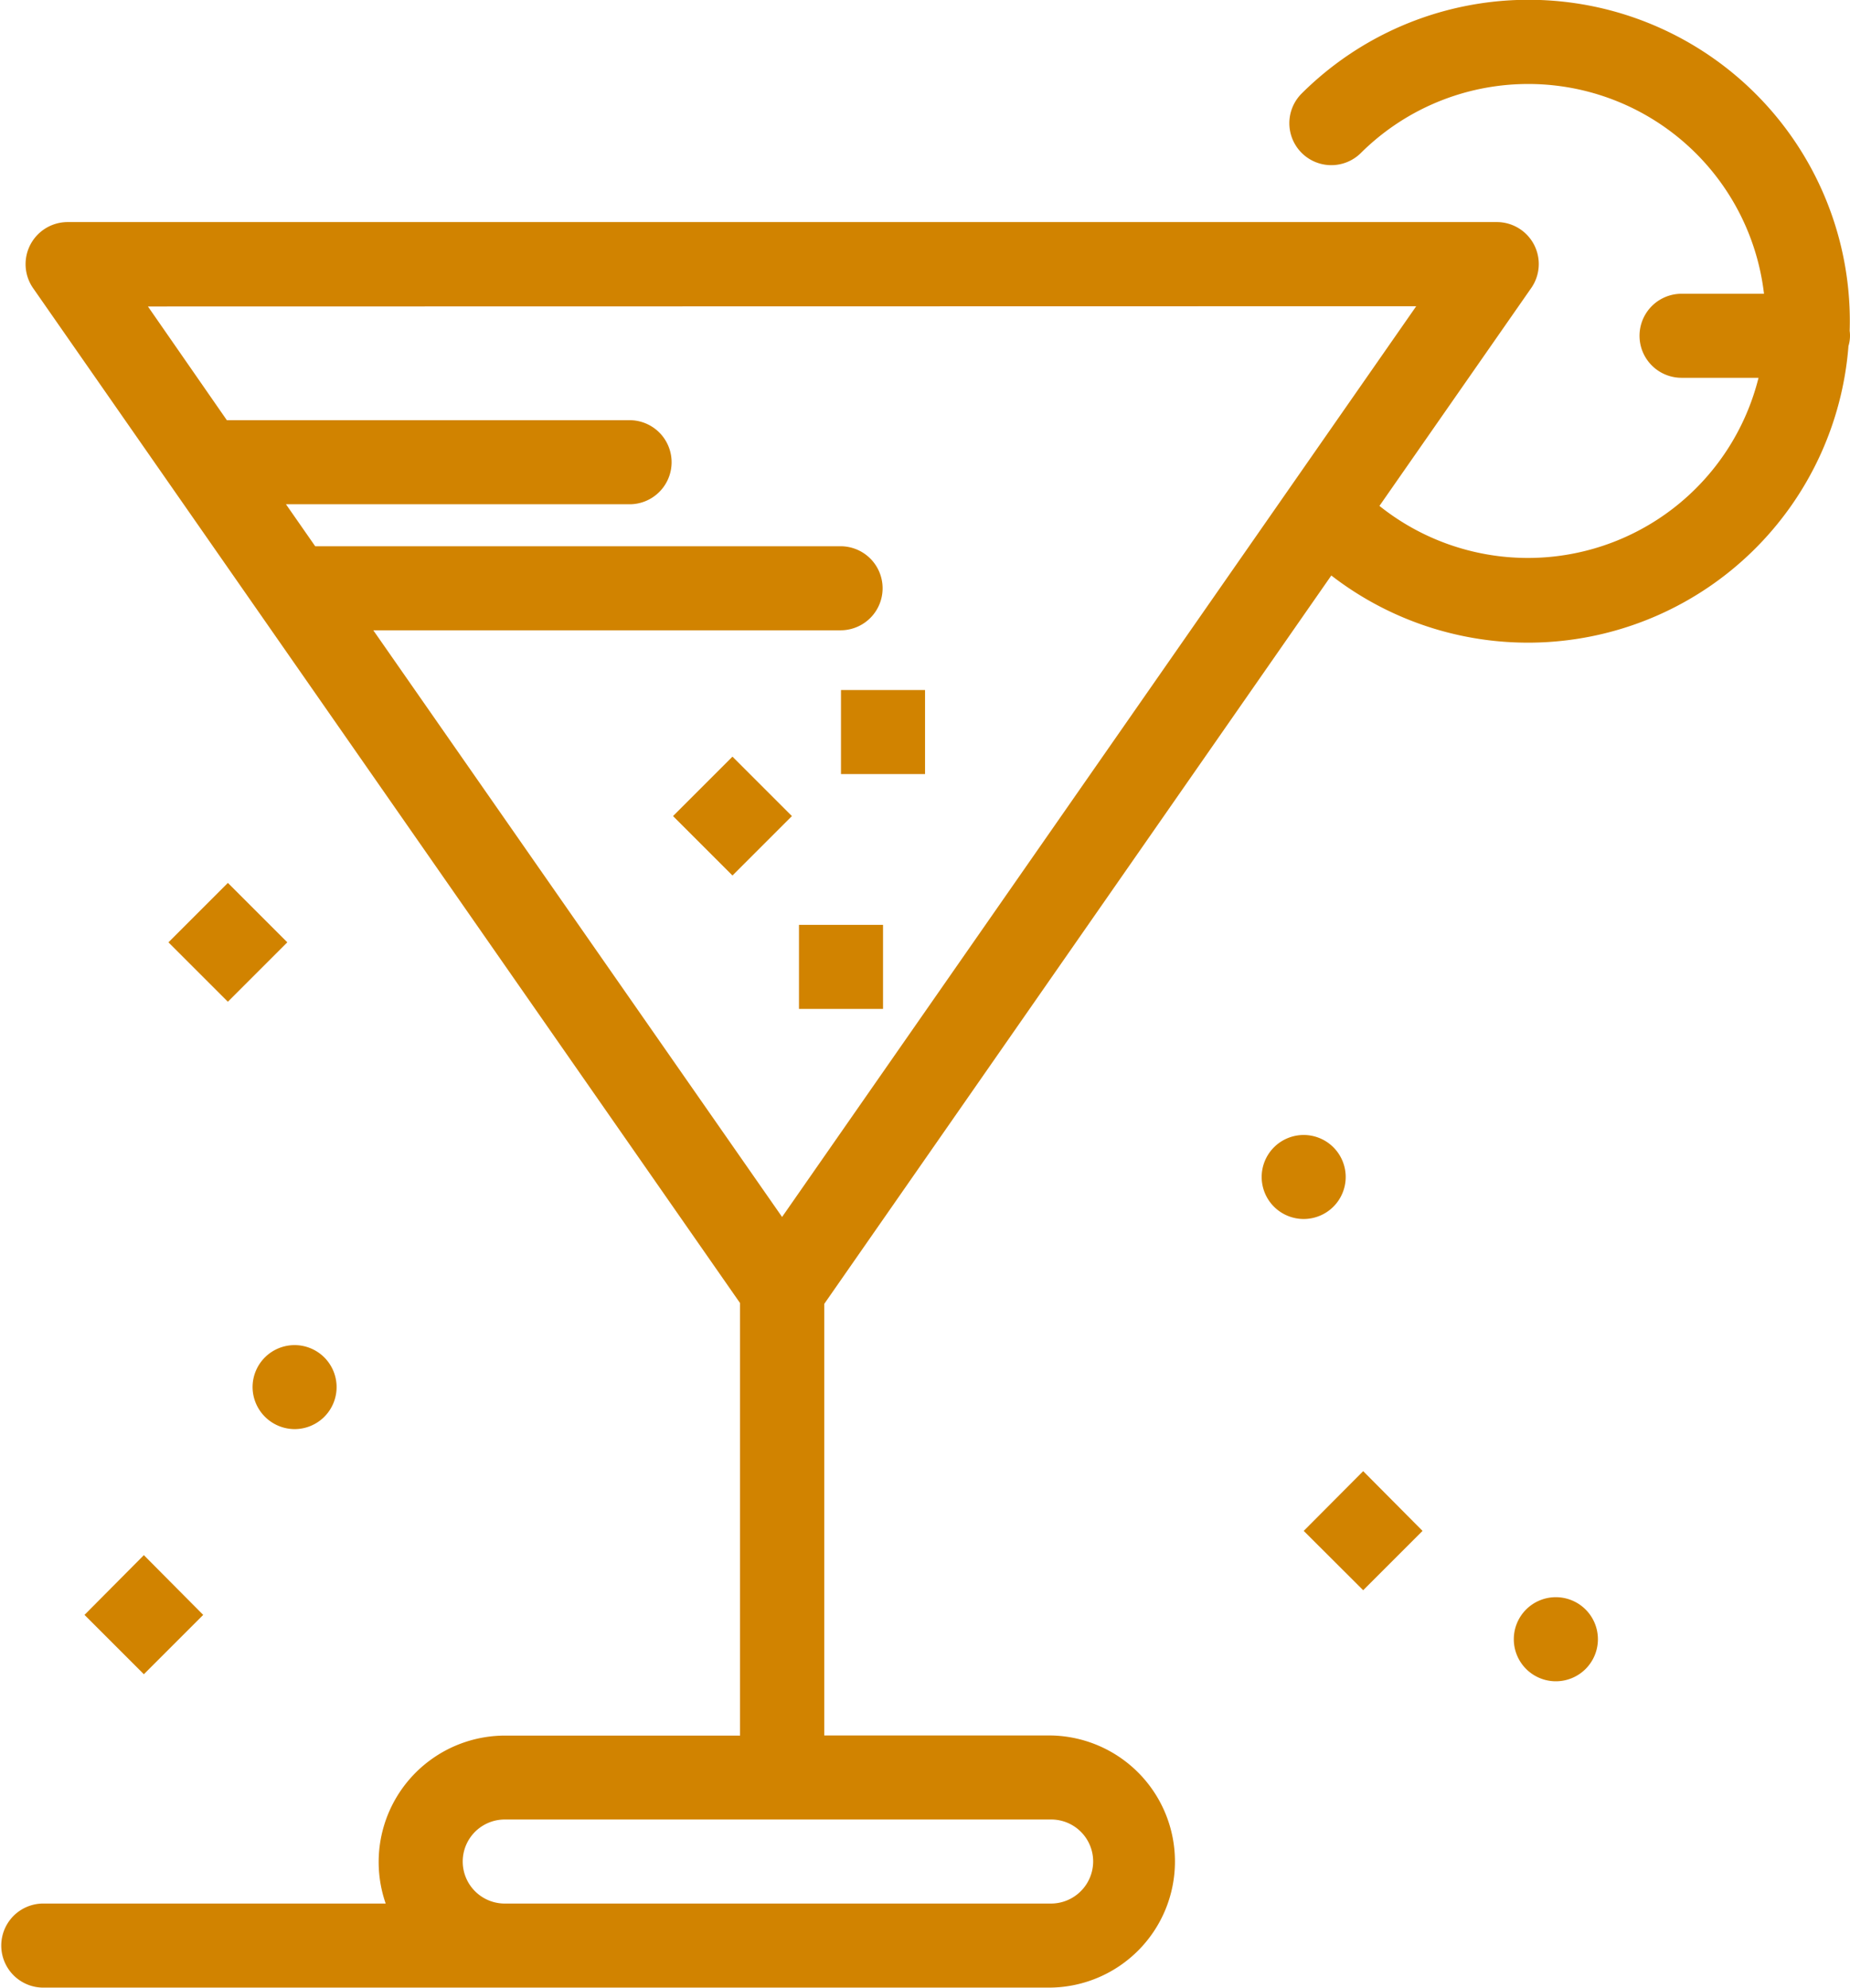 <svg id="Group_4296" data-name="Group 4296" xmlns="http://www.w3.org/2000/svg" xmlns:xlink="http://www.w3.org/1999/xlink" width="45.668" height="49.078" viewBox="0 0 45.668 49.078">
  <defs>
    <clipPath id="clip-path">
      <rect id="Rectangle_5869" data-name="Rectangle 5869" width="45.668" height="49.078" fill="#d18300"/>
    </clipPath>
  </defs>
  <g id="Group_4295" data-name="Group 4295" clip-path="url(#clip-path)">
    <path id="Path_12523" data-name="Path 12523" d="M302.527,271.262a1.037,1.037,0,1,1-1.038,1.038,1.037,1.037,0,0,1,1.038-1.038" transform="translate(-270.344 -243.239)" fill="#d18300"/>
    <path id="Path_12524" data-name="Path 12524" d="M61.394,323.552a1.037,1.037,0,1,0-1.037-1.038,1.042,1.042,0,0,0,1.037,1.038" transform="translate(-54.122 -288.267)" fill="#d18300"/>
    <path id="Path_12525" data-name="Path 12525" d="M362.785,381.735a1.038,1.038,0,1,1-1.038,1.038,1.037,1.037,0,0,1,1.038-1.038" transform="translate(-324.378 -342.3)" fill="#d18300"/>
    <rect id="Rectangle_5865" data-name="Rectangle 5865" width="2.075" height="2.075" transform="translate(16.614 20.149) rotate(-45)" fill="#d18300"/>
    <path id="Path_12526" data-name="Path 12526" d="M311.532,353.081,313,354.546l1.465-1.465L313,351.606Z" transform="translate(-279.349 -315.283)" fill="#d18300"/>
    <rect id="Rectangle_5866" data-name="Rectangle 5866" width="2.075" height="2.075" transform="translate(4.158 23.266) rotate(-45)" fill="#d18300"/>
    <path id="Path_12527" data-name="Path 12527" d="M20.185,373.167l1.465,1.465,1.465-1.465-1.465-1.475Z" transform="translate(-18.099 -333.295)" fill="#d18300"/>
    <rect id="Rectangle_5867" data-name="Rectangle 5867" width="2.075" height="2.075" transform="translate(20.76 17.037)" fill="#d18300"/>
    <rect id="Rectangle_5868" data-name="Rectangle 5868" width="2.075" height="2.075" transform="translate(19.723 22.835)" fill="#d18300"/>
    <path id="Path_12528" data-name="Path 12528" d="M45.66,8.169A7.932,7.932,0,0,0,32.122,2.32a1.036,1.036,0,0,0,1.465,1.465,5.86,5.86,0,0,1,9.958,3.469H41.51a1.037,1.037,0,0,0,0,2.075h1.9a5.868,5.868,0,0,1-9.358,3.163L37.8,7.111a1.036,1.036,0,0,0-.854-1.627H1.668A1.039,1.039,0,0,0,.814,7.111L18.268,32.173v10.68H12.46A3.121,3.121,0,0,0,9.521,47H1.037a1.038,1.038,0,0,0,0,2.075h24.91a3.113,3.113,0,0,0,0-6.225h-5.6V32.194L32.864,14.21A7.935,7.935,0,0,0,45.63,8.545.886.886,0,0,0,45.66,8.169Zm-18.675,37.8A1.042,1.042,0,0,1,25.948,47H12.46a1.037,1.037,0,1,1,0-2.075H25.948a1.035,1.035,0,0,1,1.037,1.037m7.975-38.4L19.306,30.048,9.215,15.563H20.75a1.037,1.037,0,1,0,0-2.075H7.781l-.722-1.037h8.514a1.038,1.038,0,0,0,0-2.075H5.6L3.652,7.568Z" transform="translate(0 -0.001)" fill="#d18300"/>
  </g>
</svg>
